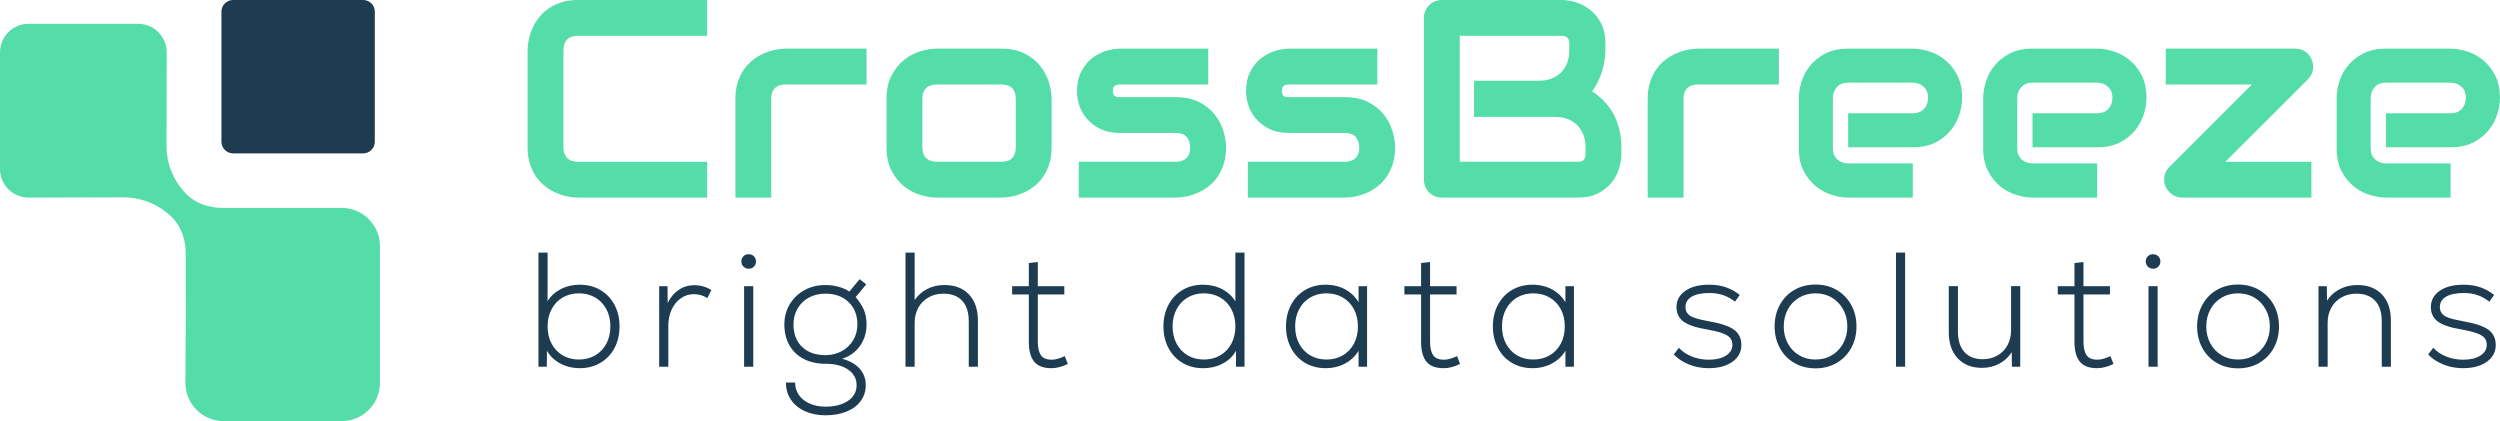 <?xml version="1.0" encoding="UTF-8" standalone="no"?> <svg xmlns="http://www.w3.org/2000/svg" xmlns:xlink="http://www.w3.org/1999/xlink" xmlns:serif="http://www.serif.com/" width="100%" height="100%" viewBox="0 0 3205 540" version="1.1" xml:space="preserve" style="fill-rule:evenodd;clip-rule:evenodd;stroke-linejoin:round;stroke-miterlimit:2;"><g id="green-blue" serif:id="green/blue"><path d="M906.543,253.31l-165.685,-0c-4.236,-0 -8.811,-0.504 -13.69,-1.502c-4.887,-0.998 -9.713,-2.569 -14.487,-4.679c-4.766,-2.126 -9.332,-4.852 -13.69,-8.211c-4.366,-3.36 -8.203,-7.422 -11.562,-12.197c-3.36,-4.765 -6.042,-10.303 -8.047,-16.606c-1.997,-6.293 -3.012,-13.402 -3.012,-21.284l-0,-124.349c-0,-4.245 0.512,-8.802 1.51,-13.707c1.007,-4.878 2.561,-9.705 4.688,-14.47c2.109,-4.775 4.887,-9.332 8.298,-13.698c3.412,-4.349 7.509,-8.212 12.275,-11.563c4.774,-3.359 10.277,-6.033 16.527,-8.038c6.233,-2.005 13.299,-3.003 21.19,-3.003l165.685,-0l0,45.92l-165.685,-0c-6.007,-0 -10.608,1.597 -13.785,4.774c-3.177,3.177 -4.766,7.891 -4.766,14.141l0,123.993c0,5.894 1.615,10.451 4.861,13.689c3.23,3.246 7.804,4.861 13.69,4.861l165.685,0l0,45.929Z" style="fill:#54dda8;fill-rule:nonzero;"></path><path d="M1110.93,108.283l-103.333,-0c-6.25,-0 -10.955,1.554 -14.132,4.679c-3.177,3.125 -4.774,7.682 -4.774,13.689l-0,126.658l-45.921,0l0,-126.658c0,-7.891 0.999,-14.957 3.004,-21.189c1.988,-6.25 4.679,-11.745 8.029,-16.528c3.36,-4.766 7.223,-8.819 11.572,-12.179c4.349,-3.359 8.923,-6.094 13.689,-8.212c4.766,-2.126 9.601,-3.68 14.488,-4.696c4.878,-0.989 9.444,-1.502 13.689,-1.502l103.689,0l0,45.938Z" style="fill:#54dda8;fill-rule:nonzero;"></path><path d="M1302.24,127.001c-0,-6.354 -1.597,-11.059 -4.774,-14.132c-3.178,-3.056 -7.778,-4.583 -13.777,-4.583l-82.5,-0c-6.111,-0 -10.763,1.553 -13.949,4.678c-3.169,3.125 -4.766,7.683 -4.766,13.681l0,62.187c0,5.999 1.597,10.599 4.766,13.777c3.186,3.185 7.838,4.774 13.949,4.774l82.5,-0c6.25,-0 10.886,-1.589 13.959,-4.774c3.055,-3.178 4.592,-7.778 4.592,-13.777l-0,-61.831Zm45.929,61.831c-0,7.882 -0.999,14.992 -3.012,21.285c-1.997,6.302 -4.645,11.84 -7.952,16.597c-3.29,4.783 -7.118,8.846 -11.467,12.205c-4.366,3.351 -8.924,6.085 -13.706,8.212c-4.757,2.109 -9.593,3.681 -14.471,4.679c-4.896,0.998 -9.523,1.502 -13.872,1.502l-82.838,-0c-6.372,-0 -13.316,-1.12 -20.851,-3.36c-7.543,-2.239 -14.514,-5.92 -20.946,-11.033c-6.406,-5.13 -11.771,-11.779 -16.068,-19.965c-4.297,-8.186 -6.432,-18.229 -6.432,-30.122l0,-62.187c0,-11.771 2.135,-21.745 6.432,-29.931c4.297,-8.185 9.662,-14.843 16.068,-19.956c6.432,-5.13 13.403,-8.82 20.946,-11.059c7.535,-2.231 14.479,-3.351 20.851,-3.351l82.838,0c11.771,0 21.789,2.127 30.027,6.363c8.237,4.236 14.895,9.575 19.956,15.981c5.07,6.432 8.75,13.403 11.059,20.946c2.283,7.526 3.438,14.54 3.438,21.007l-0,62.187Z" style="fill:#54dda8;fill-rule:nonzero;"></path><path d="M1571.79,188.832c-0,7.882 -0.981,14.992 -3.004,21.285c-1.988,6.302 -4.635,11.84 -7.934,16.597c-3.307,4.783 -7.127,8.846 -11.493,12.205c-4.358,3.351 -8.915,6.085 -13.698,8.212c-4.74,2.109 -9.575,3.681 -14.462,4.679c-4.913,0.998 -9.522,1.502 -13.88,1.502l-124.358,-0l0,-45.929l124.002,-0c6.241,-0 10.964,-1.589 14.132,-4.774c3.195,-3.178 4.774,-7.778 4.774,-13.777c-0.599,-12.248 -6.77,-18.376 -18.55,-18.376l-71.189,-0c-10.122,-0 -18.724,-1.762 -25.79,-5.295c-7.066,-3.533 -12.795,-7.952 -17.214,-13.247c-4.418,-5.304 -7.604,-11.007 -9.557,-17.135c-1.936,-6.129 -2.899,-11.841 -2.899,-17.136c-0,-10.243 1.823,-18.871 5.468,-25.877c3.655,-7.005 8.247,-12.69 13.785,-17.048c5.53,-4.358 11.537,-7.509 18.03,-9.445c6.467,-1.944 12.526,-2.925 18.177,-2.925l112.873,0l0,45.938l-112.517,-0c-2.353,-0 -4.21,0.251 -5.573,0.79c-1.337,0.538 -2.344,1.241 -3.004,2.118c-0.616,0.885 -1.033,1.822 -1.146,2.829c-0.104,1.007 -0.164,1.971 -0.164,2.908c0.112,1.884 0.468,3.36 1.067,4.428c0.573,1.067 1.311,1.822 2.214,2.291c0.868,0.469 1.883,0.729 3.003,0.799c1.111,0.061 2.205,0.087 3.247,0.087l71.189,-0c11.78,-0 21.797,2.109 30.035,6.354c8.238,4.245 14.904,9.574 19.948,15.989c5.078,6.415 8.758,13.394 11.05,20.929c2.292,7.544 3.438,14.54 3.438,21.024" style="fill:#54dda8;fill-rule:nonzero;"></path><path d="M1788.54,188.832c-0,7.882 -0.99,14.992 -3.004,21.285c-2.005,6.302 -4.653,11.84 -7.951,16.597c-3.29,4.783 -7.118,8.846 -11.476,12.205c-4.357,3.351 -8.915,6.085 -13.698,8.212c-4.757,2.109 -9.592,3.681 -14.47,4.679c-4.905,0.998 -9.523,1.502 -13.88,1.502l-124.349,-0l-0,-45.929l123.993,-0c6.258,-0 10.963,-1.589 14.14,-4.774c3.177,-3.178 4.775,-7.778 4.775,-13.777c-0.599,-12.248 -6.78,-18.376 -18.559,-18.376l-71.181,-0c-10.122,-0 -18.724,-1.762 -25.79,-5.295c-7.066,-3.533 -12.804,-7.952 -17.231,-13.247c-4.401,-5.304 -7.587,-11.007 -9.54,-17.135c-1.936,-6.129 -2.899,-11.841 -2.899,-17.136c-0,-10.243 1.814,-18.871 5.469,-25.877c3.646,-7.005 8.246,-12.69 13.784,-17.048c5.539,-4.358 11.537,-7.509 18.013,-9.445c6.467,-1.944 12.543,-2.925 18.194,-2.925l112.873,0l0,45.938l-112.526,-0c-2.352,-0 -4.21,0.251 -5.564,0.79c-1.354,0.538 -2.361,1.241 -2.995,2.118c-0.642,0.885 -1.041,1.822 -1.154,2.829c-0.122,1.007 -0.174,1.971 -0.174,2.908c0.122,1.884 0.469,3.36 1.068,4.428c0.581,1.067 1.319,1.822 2.205,2.291c0.876,0.469 1.883,0.729 3.003,0.799c1.12,0.061 2.214,0.087 3.264,0.087l71.181,-0c11.779,-0 21.788,2.109 30.034,6.354c8.238,4.245 14.896,9.574 19.957,15.989c5.061,6.415 8.75,13.394 11.05,20.929c2.292,7.544 3.438,14.54 3.438,21.024" style="fill:#54dda8;fill-rule:nonzero;"></path><path d="M2032.66,188.832c-0,-5.998 -0.938,-11.388 -2.821,-16.171c-1.884,-4.757 -4.532,-8.846 -7.952,-12.275c-3.42,-3.411 -7.526,-6.033 -12.361,-7.856c-4.835,-1.823 -10.252,-2.734 -16.25,-2.734l-103.524,0l-0,-46.285l82.856,0c5.998,0 11.415,-0.92 16.25,-2.743c4.826,-1.814 8.941,-4.436 12.361,-7.856c3.411,-3.411 6.042,-7.508 7.864,-12.283c1.815,-4.765 2.735,-10.147 2.735,-16.154l-0,-8.663c-0,-6.589 -3.186,-9.888 -9.54,-9.888l-130.886,0l0,161.459l151.554,-0c0.825,-0 1.832,-0.07 3.012,-0.174c1.164,-0.121 2.223,-0.477 3.178,-1.068c0.928,-0.581 1.77,-1.588 2.465,-2.994c0.703,-1.424 1.059,-3.36 1.059,-5.825l-0,-8.49Zm45.937,8.829c0,5.659 -0.981,11.718 -2.916,18.194c-1.953,6.484 -5.131,12.483 -9.54,18.021c-4.419,5.547 -10.156,10.156 -17.231,13.863c-7.066,3.715 -15.712,5.573 -25.964,5.573l-174.349,-0c-3.29,-0 -6.362,-0.591 -9.192,-1.763c-2.822,-1.189 -5.261,-2.795 -7.318,-4.869c-2.066,-2.049 -3.681,-4.506 -4.861,-7.327c-1.189,-2.83 -1.771,-5.876 -1.771,-9.184l-0,-207.031c-0,-3.177 0.582,-6.181 1.771,-9.002c1.18,-2.838 2.795,-5.304 4.861,-7.422c2.057,-2.126 4.496,-3.767 7.318,-4.948c2.83,-1.18 5.902,-1.762 9.192,-1.762l153.681,0c5.642,0 11.727,0.99 18.203,2.995c6.467,2.014 12.509,5.217 18.108,9.618c5.59,4.427 10.243,10.165 13.949,17.24c3.716,7.066 5.573,15.712 5.573,25.955l0,8.663c0,8.116 -1.371,16.866 -4.071,26.224c-2.717,9.375 -7.075,18.229 -13.073,26.597c5.174,3.177 10.026,7.005 14.575,11.484c4.522,4.471 8.498,9.653 11.918,15.539c3.412,5.885 6.129,12.534 8.117,19.956c2.013,7.422 3.02,15.608 3.02,24.557l0,8.829Z" style="fill:#54dda8;fill-rule:nonzero;"></path><path d="M2280.5,108.283l-103.325,-0c-6.259,-0 -10.964,1.554 -14.141,4.679c-3.168,3.125 -4.774,7.682 -4.774,13.689l0,126.658l-45.92,0l-0,-126.658c-0,-7.891 0.99,-14.957 3.003,-21.189c2.006,-6.25 4.679,-11.745 8.03,-16.528c3.359,-4.766 7.213,-8.819 11.571,-12.179c4.366,-3.359 8.924,-6.094 13.698,-8.212c4.757,-2.126 9.592,-3.68 14.479,-4.696c4.896,-0.989 9.445,-1.502 13.698,-1.502l103.681,0l-0,45.938Z" style="fill:#54dda8;fill-rule:nonzero;"></path><path d="M2515.44,125.598c0,6.354 -1.119,13.221 -3.359,20.573c-2.24,7.37 -5.851,14.184 -10.859,20.486c-5,6.311 -11.537,11.571 -19.601,15.816c-8.073,4.245 -17.873,6.363 -29.41,6.363l-82.856,-0l0,-43.629l82.856,0c6.233,0 11.059,-1.918 14.471,-5.746c3.42,-3.828 5.13,-8.568 5.13,-14.219c-0,-5.998 -1.91,-10.72 -5.738,-14.132c-3.837,-3.411 -8.446,-5.13 -13.863,-5.13l-82.856,0c-6.241,0 -11.067,1.927 -14.488,5.738c-3.411,3.837 -5.121,8.576 -5.121,14.236l-0,64.123c-0,6.12 1.918,10.886 5.746,14.297c3.82,3.42 8.568,5.13 14.219,5.13l82.5,0l0,43.802l-82.856,0c-6.363,0 -13.229,-1.119 -20.573,-3.35c-7.369,-2.24 -14.201,-5.86 -20.494,-10.86c-6.302,-5.008 -11.572,-11.545 -15.816,-19.626c-4.236,-8.056 -6.346,-17.856 -6.346,-29.393l0,-64.479c0,-6.354 1.111,-13.22 3.342,-20.59c2.24,-7.353 5.86,-14.184 10.86,-20.486c5.017,-6.294 11.553,-11.571 19.609,-15.816c8.064,-4.228 17.873,-6.354 29.418,-6.354l82.856,-0c6.354,-0 13.212,1.119 20.573,3.35c7.353,2.24 14.184,5.868 20.486,10.877c6.302,5.009 11.571,11.545 15.816,19.601c4.245,8.073 6.354,17.873 6.354,29.418" style="fill:#54dda8;fill-rule:nonzero;"></path><path d="M2751.79,125.598c0,6.354 -1.12,13.221 -3.359,20.573c-2.24,7.37 -5.86,14.184 -10.86,20.486c-5.008,6.311 -11.545,11.571 -19.6,15.816c-8.082,4.245 -17.874,6.363 -29.419,6.363l-82.847,-0l0,-43.629l82.847,0c6.242,0 11.059,-1.918 14.48,-5.746c3.42,-3.828 5.13,-8.568 5.13,-14.219c-0,-5.998 -1.91,-10.72 -5.738,-14.132c-3.846,-3.411 -8.455,-5.13 -13.872,-5.13l-82.847,0c-6.241,0 -11.068,1.927 -14.496,5.738c-3.412,3.837 -5.113,8.576 -5.113,14.236l-0,64.123c-0,6.12 1.909,10.886 5.738,14.297c3.828,3.42 8.576,5.13 14.218,5.13l82.5,0l0,43.802l-82.847,0c-6.363,0 -13.229,-1.119 -20.573,-3.35c-7.37,-2.24 -14.21,-5.86 -20.503,-10.86c-6.294,-5.008 -11.563,-11.545 -15.808,-19.626c-4.236,-8.056 -6.354,-17.856 -6.354,-29.393l0,-64.479c0,-6.354 1.12,-13.22 3.351,-20.59c2.24,-7.353 5.859,-14.184 10.859,-20.486c5.018,-6.294 11.554,-11.571 19.61,-15.816c8.064,-4.228 17.873,-6.354 29.418,-6.354l82.847,-0c6.355,-0 13.221,1.119 20.573,3.35c7.361,2.24 14.193,5.868 20.486,10.877c6.311,5.009 11.572,11.545 15.825,19.601c4.236,8.073 6.354,17.873 6.354,29.418" style="fill:#54dda8;fill-rule:nonzero;"></path><path d="M2963.59,76.482c1.884,4.366 2.388,8.776 1.502,13.246c-0.877,4.479 -2.908,8.368 -6.076,11.667l-106.181,105.99l110.4,-0l-0,45.928l-165.686,0c-4.714,0 -8.976,-1.328 -12.804,-3.975c-3.828,-2.657 -6.675,-6.042 -8.568,-10.165c-1.771,-4.349 -2.213,-8.794 -1.337,-13.325c0.886,-4.54 3.039,-8.516 6.459,-11.927l105.633,-105.634l-110.416,0l-0,-45.937l166.05,-0c4.601,-0 8.82,1.241 12.639,3.715c3.837,2.474 6.632,5.946 8.385,10.417" style="fill:#54dda8;fill-rule:nonzero;"></path><path d="M3204.89,125.598c-0,6.354 -1.12,13.221 -3.36,20.573c-2.239,7.37 -5.85,14.184 -10.859,20.486c-5.009,6.311 -11.536,11.571 -19.601,15.816c-8.073,4.245 -17.873,6.363 -29.409,6.363l-82.856,-0l-0,-43.629l82.856,0c6.232,0 11.059,-1.918 14.47,-5.746c3.42,-3.828 5.13,-8.568 5.13,-14.219c0,-5.998 -1.909,-10.72 -5.738,-14.132c-3.836,-3.411 -8.446,-5.13 -13.862,-5.13l-82.856,0c-6.233,0 -11.068,1.927 -14.488,5.738c-3.412,3.837 -5.113,8.576 -5.113,14.236l-0,64.123c-0,6.12 1.91,10.886 5.738,14.297c3.828,3.42 8.576,5.13 14.219,5.13l82.5,0l-0,43.802l-82.856,0c-6.363,0 -13.229,-1.119 -20.573,-3.35c-7.37,-2.24 -14.202,-5.86 -20.495,-10.86c-6.302,-5.008 -11.571,-11.545 -15.816,-19.626c-4.236,-8.056 -6.345,-17.856 -6.345,-29.393l-0,-64.479c-0,-6.354 1.119,-13.22 3.35,-20.59c2.231,-7.353 5.851,-14.184 10.851,-20.486c5.017,-6.294 11.554,-11.571 19.609,-15.816c8.065,-4.228 17.874,-6.354 29.419,-6.354l82.856,-0c6.354,-0 13.211,1.119 20.573,3.35c7.352,2.24 14.184,5.868 20.486,10.877c6.31,5.009 11.571,11.545 15.816,19.601c4.244,8.073 6.354,17.873 6.354,29.418" style="fill:#54dda8;fill-rule:nonzero;"></path><path d="M707.17,440.649c3.429,6.415 8.16,11.389 14.202,14.948c6.041,3.551 12.96,5.33 20.789,5.33c7.822,0 14.775,-1.779 20.886,-5.33c6.102,-3.559 10.868,-8.533 14.305,-14.948c3.421,-6.406 5.148,-13.793 5.148,-22.161c0,-8.36 -1.727,-15.738 -5.148,-22.144c-3.437,-6.415 -8.203,-11.398 -14.305,-14.948c-6.111,-3.559 -13.064,-5.33 -20.886,-5.33c-7.829,-0 -14.748,1.771 -20.789,5.33c-6.042,3.55 -10.773,8.533 -14.202,14.948c-3.437,6.406 -5.147,13.784 -5.147,22.144c-0,8.368 1.71,15.755 5.147,22.161m11.007,25.295c-7.474,-4.036 -13.134,-9.479 -16.97,-16.302l-0.209,20.486l-10.703,0l0,-146.319l11.728,0l-0,62.292c3.975,-6.554 9.609,-11.71 16.883,-15.469c7.266,-3.767 15.426,-5.642 24.488,-5.642c9.731,-0 18.481,2.257 26.241,6.788c7.752,4.531 13.785,10.833 18.108,18.915c4.323,8.09 6.484,17.352 6.484,27.795c0,10.46 -2.161,19.731 -6.484,27.804c-4.323,8.09 -10.356,14.392 -18.108,18.915c-7.76,4.54 -16.51,6.796 -26.241,6.796c-9.331,0 -17.743,-2.013 -25.217,-6.059" style="fill:#1d3c51;fill-rule:nonzero;"></path><path d="M845.063,366.869l10.695,-0l0.208,21.528c3.568,-7.249 8.307,-12.856 14.21,-16.823c5.894,-3.976 12.483,-5.964 19.748,-5.964c4.124,0 8.099,0.556 11.945,1.676c3.837,1.119 7.205,2.647 10.078,4.6l-5.139,10.235c-5.356,-3.342 -11.111,-5.018 -17.283,-5.018c-6.18,0 -11.771,1.78 -16.779,5.33c-5.009,3.559 -8.924,8.403 -11.736,14.531c-2.813,6.129 -4.211,13.03 -4.211,20.695l0,52.465l-11.736,0l0,-103.255Z" style="fill:#1d3c51;fill-rule:nonzero;"></path><path d="M953.934,366.868l11.736,0l0,103.255l-11.736,0l0,-103.255Zm-0.825,-38.351c1.78,-1.744 3.976,-2.621 6.589,-2.621c2.743,-0 5,0.877 6.788,2.621c1.78,1.736 2.674,3.933 2.674,6.572c-0,2.795 -0.894,5.06 -2.674,6.796c-1.788,1.745 -4.045,2.613 -6.788,2.613c-2.613,0 -4.809,-0.903 -6.589,-2.717c-1.788,-1.814 -2.673,-4.036 -2.673,-6.692c-0,-2.639 0.885,-4.836 2.673,-6.572" style="fill:#1d3c51;fill-rule:nonzero;"></path><path d="M1028.29,444.727c7.343,7.039 17.317,10.555 29.948,10.555c7.682,0 14.644,-1.701 20.885,-5.121c6.25,-3.412 11.146,-8.117 14.722,-14.115c3.568,-5.981 5.347,-12.674 5.347,-20.061c0,-11.84 -3.732,-21.389 -11.215,-28.637c-7.482,-7.239 -17.387,-10.868 -29.739,-10.868c-7.96,0 -15.026,1.675 -21.198,5.017c-6.181,3.342 -11.016,8.013 -14.514,14.011c-3.49,5.989 -5.252,12.812 -5.252,20.477c0,12.127 3.672,21.702 11.016,28.742m3.498,82.352c-7.752,-3.55 -13.75,-8.533 -18.004,-14.939c-4.253,-6.415 -6.319,-13.663 -6.18,-21.745l11.736,-0c0,5.99 1.606,11.319 4.835,15.99c3.221,4.67 7.821,8.333 13.793,10.98c5.964,2.639 12.726,3.967 20.27,3.967c12.066,0 21.744,-2.508 29.019,-7.526c7.265,-5.017 10.911,-11.701 10.911,-20.069c0,-8.221 -3.602,-14.835 -10.807,-19.852c-7.205,-5.018 -16.849,-7.526 -28.915,-7.526c-10.703,-0 -20.035,-2.058 -27.995,-6.164c-7.96,-4.106 -14.097,-9.965 -18.42,-17.56c-4.323,-7.596 -6.484,-16.476 -6.484,-26.65c-0,-9.609 2.3,-18.255 6.901,-25.92c4.592,-7.656 10.868,-13.689 18.828,-18.073c7.951,-4.392 16.944,-6.588 26.962,-6.588c5.763,-0 11.319,0.729 16.675,2.196c5.347,1.458 10.009,3.515 13.993,6.163l13.168,-15.885l8.438,6.692l-13.585,16.302c5.078,5.99 8.68,11.632 10.807,16.927c2.127,5.296 3.195,11.363 3.195,18.186c-0,10.452 -2.856,19.653 -8.542,27.596c-5.703,7.942 -13.273,13.376 -22.743,16.302c9.739,2.647 17.213,6.901 22.43,12.743c5.217,5.859 7.822,12.89 7.822,21.111c-0,7.665 -2.127,14.427 -6.381,20.278c-4.253,5.85 -10.286,10.382 -18.107,13.585c-7.83,3.212 -16.884,4.818 -27.17,4.818c-9.879,-0 -18.698,-1.789 -26.45,-5.339" style="fill:#1d3c51;fill-rule:nonzero;"></path><path d="M1160.85,323.81l11.736,-0l0,60.825c4.245,-6.129 9.636,-10.877 16.155,-14.219c6.51,-3.342 13.819,-5.009 21.918,-5.009c13.446,0 23.976,4.037 31.589,12.118c7.621,8.082 11.423,19.306 11.423,33.655l0,58.941l-11.727,-0l-0,-58.316c-0,-11.424 -2.813,-20.165 -8.438,-26.233c-5.625,-6.059 -13.654,-9.097 -24.08,-9.097c-7.144,-0 -13.515,1.606 -19.14,4.818c-5.625,3.203 -9.983,7.621 -13.073,13.263c-3.082,5.651 -4.627,11.954 -4.627,18.924l0,56.641l-11.736,-0l0,-146.311Z" style="fill:#1d3c51;fill-rule:nonzero;"></path><path d="M1325.74,463.537c-4.522,-5.642 -6.788,-14.106 -6.788,-25.399l-0,-60.616l-21.406,-0l-0,-10.651l21.406,-0l-0,-29.688l11.519,-1.259l0,30.947l33.967,-0l0,10.651l-33.967,-0l0,60.616c0,7.526 1.302,13.247 3.915,17.144c2.604,3.906 7.335,5.851 14.201,5.851c2.327,-0 5,-0.452 8.021,-1.354c3.021,-0.912 5.833,-1.988 8.438,-3.247l3.915,10.035c-7.414,3.628 -14.41,5.443 -20.99,5.443c-10.295,-0 -17.708,-2.83 -22.231,-8.473" style="fill:#1d3c51;fill-rule:nonzero;"></path><path d="M1508.42,440.649c3.429,6.415 8.16,11.389 14.201,14.948c6.042,3.551 12.969,5.33 20.79,5.33c7.821,0 14.783,-1.779 20.886,-5.33c6.111,-3.559 10.876,-8.533 14.305,-14.948c3.429,-6.406 5.148,-13.793 5.148,-22.161c-0,-8.36 -1.719,-15.738 -5.148,-22.144c-3.429,-6.415 -8.194,-11.398 -14.305,-14.948c-6.103,-3.559 -13.065,-5.33 -20.886,-5.33c-7.821,-0 -14.748,1.771 -20.79,5.33c-6.041,3.55 -10.772,8.533 -14.201,14.948c-3.438,6.406 -5.148,13.784 -5.148,22.144c0,8.368 1.71,15.755 5.148,22.161m7.613,24.558c-7.683,-4.523 -13.681,-10.825 -18.004,-18.915c-4.323,-8.073 -6.484,-17.344 -6.484,-27.804c-0,-10.443 2.161,-19.705 6.484,-27.795c4.323,-8.082 10.321,-14.384 18.004,-18.915c7.691,-4.531 16.397,-6.788 26.137,-6.788c9.062,-0 17.222,1.875 24.496,5.642c7.266,3.759 12.969,8.984 17.084,15.677l-0,-62.5l11.727,0l0,146.319l-10.911,0l-0,-20.486c-3.837,6.962 -9.497,12.431 -16.979,16.407c-7.474,3.967 -15.947,5.954 -25.417,5.954c-9.74,0 -18.446,-2.256 -26.137,-6.796" style="fill:#1d3c51;fill-rule:nonzero;"></path><path d="M1665.53,440.649c3.438,6.415 8.16,11.389 14.202,14.948c6.032,3.551 12.968,5.33 20.781,5.33c7.838,0 14.791,-1.779 20.894,-5.33c6.111,-3.559 10.868,-8.533 14.314,-14.948c3.42,-6.406 5.139,-13.793 5.139,-22.161c-0,-8.36 -1.719,-15.738 -5.139,-22.144c-3.446,-6.415 -8.203,-11.398 -14.314,-14.948c-6.103,-3.559 -13.056,-5.33 -20.894,-5.33c-7.813,-0 -14.749,1.771 -20.781,5.33c-6.042,3.55 -10.764,8.533 -14.202,14.948c-3.429,6.406 -5.147,13.784 -5.147,22.144c-0,8.368 1.718,15.755 5.147,22.161m7.613,24.558c-7.682,-4.523 -13.681,-10.868 -18.004,-19.02c-4.322,-8.151 -6.475,-17.378 -6.475,-27.699c-0,-10.304 2.153,-19.54 6.475,-27.691c4.323,-8.151 10.322,-14.488 18.004,-19.019c7.691,-4.531 16.467,-6.788 26.354,-6.788c9.314,-0 17.691,2.013 25.104,6.059c7.405,4.045 13.099,9.548 17.084,16.51l-0,-20.694l10.911,-0l0,103.263l-10.911,0l-0,-20.486c-3.985,6.823 -9.714,12.266 -17.179,16.302c-7.483,4.046 -15.825,6.059 -25.009,6.059c-9.887,0 -18.663,-2.256 -26.354,-6.796" style="fill:#1d3c51;fill-rule:nonzero;"></path><path d="M1828.61,463.537c-4.523,-5.642 -6.78,-14.106 -6.78,-25.399l0,-60.616l-21.406,-0l0,-10.651l21.406,-0l0,-29.688l11.519,-1.259l0,30.947l33.959,-0l-0,10.651l-33.959,-0l0,60.616c0,7.526 1.294,13.247 3.907,17.144c2.613,3.906 7.343,5.851 14.21,5.851c2.326,-0 5,-0.452 8.029,-1.354c3.004,-0.912 5.825,-1.988 8.429,-3.247l3.906,10.035c-7.395,3.628 -14.401,5.443 -20.981,5.443c-10.295,-0 -17.708,-2.83 -22.239,-8.473" style="fill:#1d3c51;fill-rule:nonzero;"></path><path d="M1930.7,440.649c3.438,6.415 8.169,11.389 14.21,14.948c6.033,3.551 12.969,5.33 20.781,5.33c7.839,0 14.792,-1.779 20.895,-5.33c6.111,-3.559 10.868,-8.533 14.314,-14.948c3.42,-6.406 5.139,-13.793 5.139,-22.161c-0,-8.36 -1.719,-15.738 -5.139,-22.144c-3.446,-6.415 -8.203,-11.398 -14.314,-14.948c-6.103,-3.559 -13.056,-5.33 -20.895,-5.33c-7.812,-0 -14.748,1.771 -20.781,5.33c-6.041,3.55 -10.772,8.533 -14.21,14.948c-3.429,6.406 -5.139,13.784 -5.139,22.144c0,8.368 1.71,15.755 5.139,22.161m7.622,24.558c-7.683,-4.523 -13.681,-10.868 -18.004,-19.02c-4.323,-8.151 -6.475,-17.378 -6.475,-27.699c-0,-10.304 2.152,-19.54 6.475,-27.691c4.323,-8.151 10.321,-14.488 18.004,-19.019c7.682,-4.531 16.458,-6.788 26.354,-6.788c9.314,-0 17.691,2.013 25.104,6.059c7.405,4.045 13.099,9.548 17.083,16.51l0,-20.694l10.912,-0l-0,103.263l-10.912,0l0,-20.486c-3.984,6.823 -9.713,12.266 -17.187,16.302c-7.474,4.046 -15.816,6.059 -25,6.059c-9.896,0 -18.672,-2.256 -26.354,-6.796" style="fill:#1d3c51;fill-rule:nonzero;"></path><path d="M2165.33,467.301c-7.813,-3.133 -14.332,-7.422 -19.54,-12.856l6.588,-8.567c4.236,4.739 9.766,8.463 16.554,11.18c6.797,2.717 14.028,4.08 21.719,4.08c9.192,0 16.536,-1.745 22.022,-5.226c5.495,-3.481 8.229,-8.081 8.229,-13.802c0,-3.62 -0.963,-6.58 -2.873,-8.88c-1.927,-2.3 -5.147,-4.279 -9.679,-5.955c-4.522,-1.675 -10.981,-3.272 -19.34,-4.809c-14.418,-2.37 -24.627,-5.746 -30.668,-10.139c-6.051,-4.392 -9.063,-10.625 -9.063,-18.706c0,-8.637 3.776,-15.573 11.328,-20.799c7.535,-5.226 17.691,-7.838 30.452,-7.838c7.968,-0 15.095,1.085 21.406,3.237c6.311,2.162 12.283,5.469 17.908,9.931l-6.172,8.568c-4.8,-3.759 -9.818,-6.546 -15.026,-8.36c-5.217,-1.805 -11.111,-2.717 -17.7,-2.717c-9.878,0 -17.456,1.571 -22.743,4.705c-5.286,3.134 -7.925,7.561 -7.925,13.273c-0,3.342 0.894,6.128 2.674,8.359c1.779,2.231 4.809,4.08 9.062,5.538c4.245,1.467 10.217,2.9 17.908,4.288c15.356,2.648 26.198,6.276 32.517,10.868c6.302,4.601 9.462,11.155 9.462,19.653c0,8.915 -3.837,16.094 -11.528,21.528c-7.673,5.434 -17.829,8.151 -30.451,8.151c-8.924,0 -17.292,-1.571 -25.121,-4.705" style="fill:#1d3c51;fill-rule:nonzero;"></path><path d="M2291.91,440.128c3.438,6.476 8.264,11.572 14.506,15.261c6.25,3.698 13.272,5.538 21.111,5.538c7.812,0 14.817,-1.84 20.989,-5.538c6.163,-3.689 10.999,-8.785 14.505,-15.261c3.499,-6.484 5.252,-13.689 5.252,-21.64c0,-7.934 -1.753,-15.148 -5.252,-21.632c-3.506,-6.476 -8.342,-11.563 -14.505,-15.252c-6.172,-3.689 -13.177,-5.538 -20.989,-5.538c-7.839,-0 -14.861,1.849 -21.111,5.538c-6.242,3.689 -11.068,8.776 -14.506,15.252c-3.437,6.484 -5.147,13.698 -5.147,21.632c-0,7.951 1.71,15.156 5.147,21.64m8.447,25.191c-7.969,-4.6 -14.176,-11.007 -18.638,-19.227c-4.453,-8.229 -6.675,-17.422 -6.675,-27.604c0,-10.165 2.222,-19.358 6.675,-27.587c4.462,-8.22 10.669,-14.627 18.638,-19.227c7.951,-4.601 17.013,-6.901 27.17,-6.901c10.139,-0 19.192,2.335 27.152,7.005c7.952,4.679 14.167,11.076 18.638,19.227c4.461,8.16 6.675,17.318 6.675,27.483c-0,10.182 -2.214,19.34 -6.675,27.491c-4.471,8.151 -10.686,14.566 -18.638,19.228c-7.96,4.678 -17.013,7.005 -27.152,7.005c-10.157,-0 -19.219,-2.301 -27.17,-6.893" style="fill:#1d3c51;fill-rule:nonzero;"></path><rect x="2430.63" y="323.813" width="11.745" height="146.311" style="fill:#1d3c51;"></rect><path d="M2509.76,459.359c-7.613,-8.152 -11.424,-19.332 -11.424,-33.551l0,-58.941l11.736,0l0,58.316c0,11.285 2.769,20 8.334,26.129c5.564,6.137 13.402,9.192 23.567,9.192c6.997,0 13.273,-1.597 18.828,-4.8c5.556,-3.212 9.844,-7.63 12.865,-13.281c3.012,-5.643 4.522,-11.945 4.522,-18.915l0,-56.641l11.737,0l-0,103.255l-10.704,0l-0.199,-18.602c-3.985,6.267 -9.306,11.181 -15.955,14.731c-6.658,3.559 -14.036,5.338 -22.127,5.338c-13.177,0 -23.559,-4.079 -31.18,-12.23" style="fill:#1d3c51;fill-rule:nonzero;"></path><path d="M2666.27,463.537c-4.523,-5.642 -6.788,-14.106 -6.788,-25.399l-0,-60.616l-21.407,-0l0,-10.651l21.407,-0l-0,-29.688l11.519,-1.259l-0,30.947l33.958,-0l-0,10.651l-33.958,-0l-0,60.616c-0,7.526 1.302,13.247 3.906,17.144c2.613,3.906 7.344,5.851 14.21,5.851c2.326,-0 5,-0.452 8.029,-1.354c3.013,-0.912 5.825,-1.988 8.429,-3.247l3.915,10.035c-7.404,3.628 -14.41,5.443 -20.989,5.443c-10.296,-0 -17.709,-2.83 -22.231,-8.473" style="fill:#1d3c51;fill-rule:nonzero;"></path><path d="M2754.36,366.868l11.745,0l0,103.255l-11.745,0l0,-103.255Zm-0.824,-38.351c1.779,-1.744 3.984,-2.621 6.588,-2.621c2.735,-0 5.009,0.877 6.788,2.621c1.78,1.736 2.683,3.933 2.683,6.572c-0,2.795 -0.903,5.06 -2.683,6.796c-1.779,1.745 -4.053,2.613 -6.788,2.613c-2.604,0 -4.809,-0.903 -6.588,-2.717c-1.788,-1.814 -2.674,-4.036 -2.674,-6.692c0,-2.639 0.886,-4.836 2.674,-6.572" style="fill:#1d3c51;fill-rule:nonzero;"></path><path d="M2833.59,440.128c3.437,6.476 8.264,11.572 14.505,15.261c6.25,3.698 13.273,5.538 21.111,5.538c7.813,0 14.818,-1.84 20.99,-5.538c6.163,-3.689 10.998,-8.785 14.505,-15.261c3.498,-6.484 5.243,-13.689 5.243,-21.64c0,-7.934 -1.745,-15.148 -5.243,-21.632c-3.507,-6.476 -8.342,-11.563 -14.505,-15.252c-6.172,-3.689 -13.177,-5.538 -20.99,-5.538c-7.838,-0 -14.861,1.849 -21.111,5.538c-6.241,3.689 -11.068,8.776 -14.505,15.252c-3.438,6.484 -5.148,13.698 -5.148,21.632c0,7.951 1.71,15.156 5.148,21.64m8.446,25.191c-7.969,-4.6 -14.175,-11.007 -18.637,-19.227c-4.453,-8.229 -6.684,-17.422 -6.684,-27.604c-0,-10.165 2.231,-19.358 6.684,-27.587c4.462,-8.22 10.668,-14.627 18.637,-19.227c7.951,-4.601 17.005,-6.901 27.17,-6.901c10.139,-0 19.193,2.335 27.153,7.005c7.951,4.679 14.167,11.076 18.637,19.227c4.462,8.16 6.675,17.318 6.675,27.483c0,10.182 -2.213,19.34 -6.675,27.491c-4.47,8.151 -10.686,14.566 -18.637,19.228c-7.96,4.678 -17.014,7.005 -27.153,7.005c-10.165,-0 -19.219,-2.301 -27.17,-6.893" style="fill:#1d3c51;fill-rule:nonzero;"></path><path d="M2972.31,366.869l10.703,-0l0.208,18.602c3.976,-6.276 9.401,-11.189 16.259,-14.739c6.857,-3.551 14.401,-5.33 22.639,-5.33c13.437,-0 23.975,4.036 31.588,12.127c7.613,8.081 11.424,19.297 11.424,33.645l-0,58.95l-11.728,0l0,-58.316c0,-11.423 -2.812,-20.165 -8.437,-26.232c-5.634,-6.06 -13.655,-9.098 -24.08,-9.098c-7.144,0 -13.516,1.606 -19.141,4.809c-5.633,3.203 -9.991,7.631 -13.073,13.273c-3.09,5.642 -4.626,11.944 -4.626,18.915l-0,56.649l-11.736,0l-0,-103.255Z" style="fill:#1d3c51;fill-rule:nonzero;"></path><path d="M3132.43,467.301c-7.812,-3.133 -14.332,-7.422 -19.54,-12.856l6.589,-8.567c4.236,4.739 9.765,8.463 16.554,11.18c6.796,2.717 14.027,4.08 21.718,4.08c9.193,0 16.537,-1.745 22.023,-5.226c5.486,-3.481 8.229,-8.081 8.229,-13.802c-0,-3.62 -0.964,-6.58 -2.873,-8.88c-1.927,-2.3 -5.148,-4.279 -9.679,-5.955c-4.523,-1.675 -10.981,-3.272 -19.34,-4.809c-14.419,-2.37 -24.627,-5.746 -30.669,-10.139c-6.041,-4.392 -9.062,-10.625 -9.062,-18.706c-0,-8.637 3.776,-15.573 11.328,-20.799c7.535,-5.226 17.691,-7.838 30.451,-7.838c7.96,-0 15.096,1.085 21.406,3.237c6.311,2.162 12.283,5.469 17.908,9.931l-6.18,8.568c-4.792,-3.759 -9.809,-6.546 -15.017,-8.36c-5.217,-1.805 -11.112,-2.717 -17.7,-2.717c-9.879,0 -17.457,1.571 -22.743,4.705c-5.287,3.134 -7.925,7.561 -7.925,13.273c-0,3.342 0.894,6.128 2.673,8.359c1.78,2.231 4.809,4.08 9.063,5.538c4.244,1.467 10.217,2.9 17.899,4.288c15.365,2.648 26.207,6.276 32.526,10.868c6.302,4.601 9.462,11.155 9.462,19.653c-0,8.915 -3.846,16.094 -11.528,21.528c-7.674,5.434 -17.83,8.151 -30.46,8.151c-8.915,0 -17.283,-1.571 -25.113,-4.705" style="fill:#1d3c51;fill-rule:nonzero;"></path><path d="M465.551,196.623l-166.71,0c-8.264,0 -14.956,-6.692 -14.956,-14.956l-0,-166.71c-0,-8.256 6.692,-14.957 14.956,-14.957l166.71,0c8.264,0 14.957,6.701 14.957,14.957l-0,166.71c-0,8.264 -6.693,14.956 -14.957,14.956" style="fill:#1d3c51;fill-rule:nonzero;"></path><path d="M487.075,315.565l-0,175.243c-0,27.075 -21.962,49.037 -49.037,49.037l-151.328,-0c-27.075,-0 -49.036,-21.962 -49.036,-49.037c0.147,-24.062 0.295,-48.134 0.451,-72.205c0.148,-13.689 0.295,-27.526 -0,-41.215l-0,-51.441c0.148,-17.908 -5.417,-35.347 -18.203,-47.986c-4.965,-4.818 -10.53,-9.028 -16.398,-12.491c0,-0 0,-0.148 -0.147,-0.148c-13.542,-7.969 -29.037,-12.335 -45.13,-12.335c-45.877,0.156 -119.584,0.304 -119.584,0.304l-2.109,-0c-20.156,-0 -36.554,-16.398 -36.554,-36.554l-0,-149.67c-0,-20.156 16.398,-36.554 36.554,-36.554l140.651,0c20.156,0 36.554,16.398 36.554,36.554c-0,-0 -0.157,73.706 -0.304,119.583c-0.156,23.012 8.871,45.13 24.965,61.676c12.483,12.786 30.087,18.35 47.986,18.203l151.632,-0c27.075,-0 49.037,21.961 49.037,49.036" style="fill:#54dda8;fill-rule:nonzero;"></path></g></svg> 